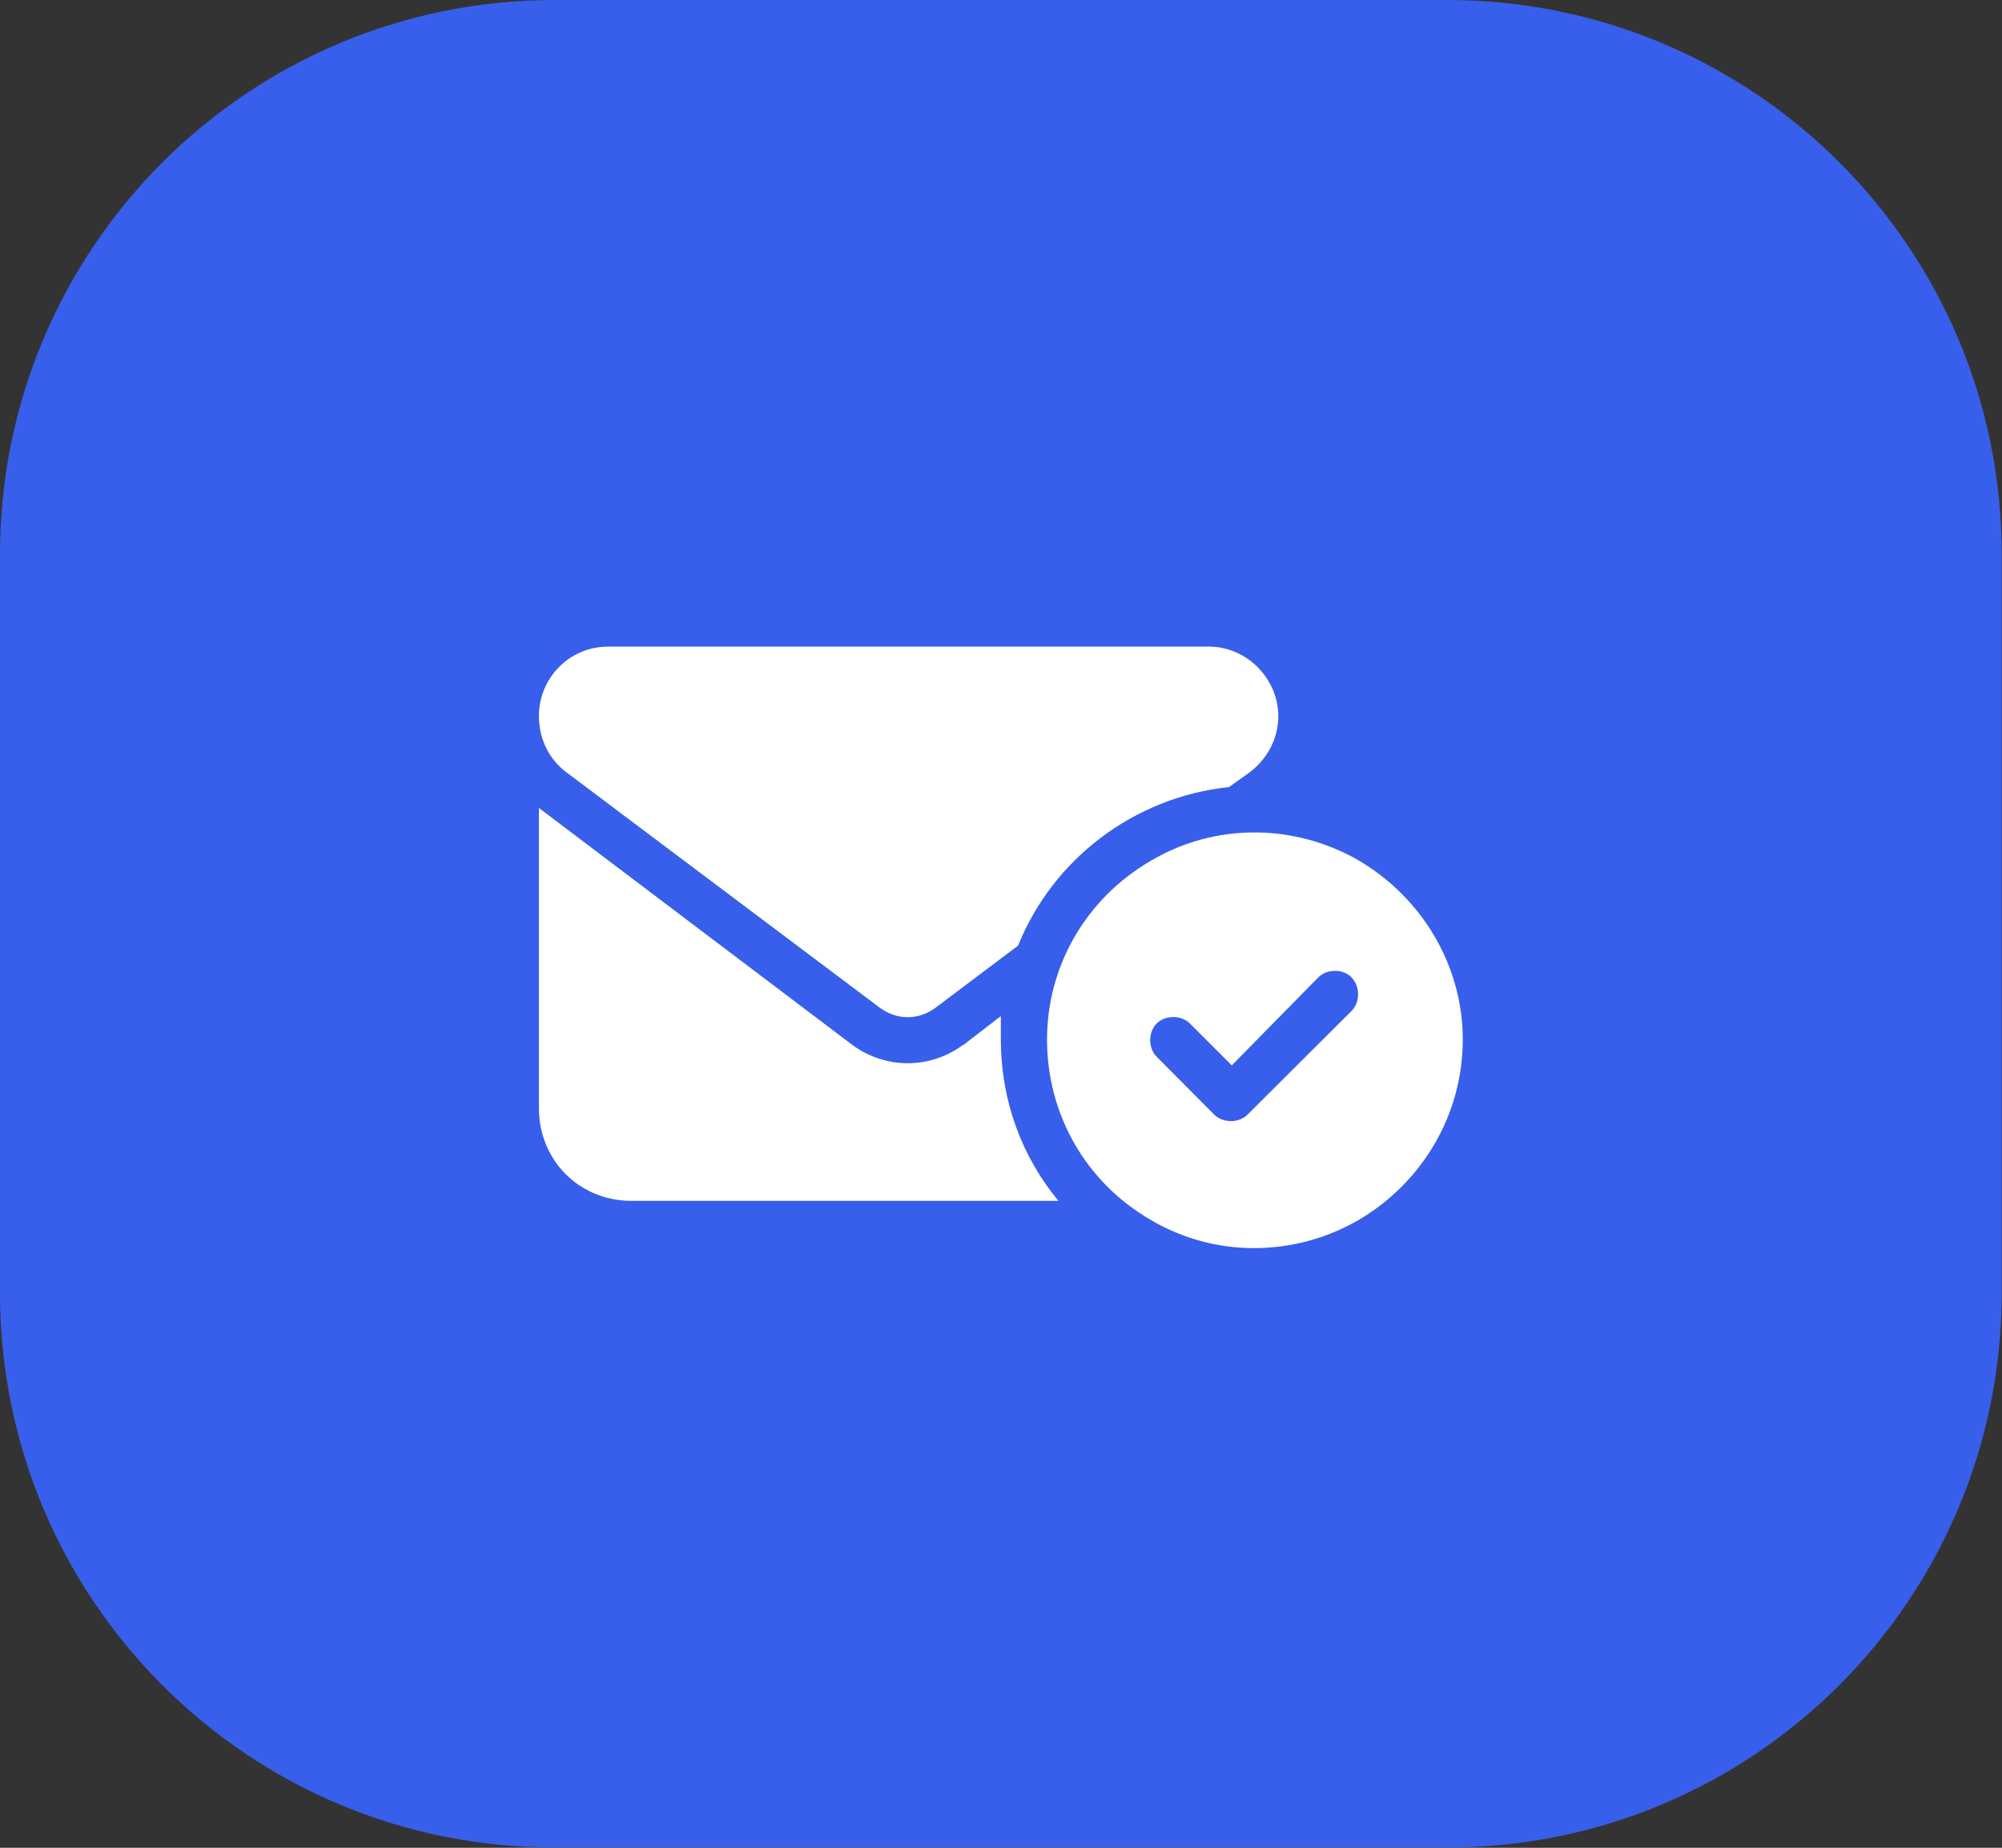 <?xml version="1.0" encoding="UTF-8"?>
<svg id="Calque_2" data-name="Calque 2" xmlns="http://www.w3.org/2000/svg" viewBox="0 0 65.01 60.01">
  <rect x="0" y="0" width="65.01" height="60.01" fill="#333333" stroke="none"/>
  <defs>
    <style>
      .cls-1 {
        fill: #fff;
      }

      .cls-2 {
        fill: #385feb;
      }
    </style>
  </defs>
  <g id="Calque_2-2" data-name="Calque 2">
    <g>
      <path class="cls-2" d="M0,17.99C.01,8.05,8.07,0,18.01,0h29c9.94.01,18,8.07,17.99,18.01v24c-.01,9.94-8.07,18-18.01,17.99h-29C8.05,60,0,51.94,0,41.99v-24Z"/>
      <path class="cls-1" d="M19.76,21h19.5c1.22,0,2.25,1.04,2.25,2.26,0,.75-.38,1.41-.94,1.83l-.66.47c-3.09.33-5.72,2.34-6.85,5.15l-2.67,2.01c-.56.42-1.27.42-1.83,0l-10.17-7.64c-.56-.42-.89-1.08-.89-1.83,0-1.22.98-2.25,2.25-2.25ZM31.28,33.94l1.22-.94c0,.23,0,.52,0,.75,0,2.02.7,3.84,1.87,5.25h-13.87c-1.69,0-3-1.32-3-3.01v-9.75s10.17,7.69,10.17,7.69c1.08.8,2.53.8,3.61,0ZM47.5,33.76c0,2.44-1.31,4.64-3.38,5.86-2.11,1.22-4.69,1.22-6.75,0-2.11-1.22-3.37-3.42-3.37-5.86,0-2.39,1.27-4.59,3.38-5.81,2.06-1.22,4.64-1.22,6.75,0,2.06,1.22,3.37,3.42,3.37,5.81ZM43.89,31.74c-.28-.28-.8-.28-1.08,0l-2.81,2.86-1.36-1.36c-.28-.28-.8-.28-1.08,0-.28.28-.28.8,0,1.08l1.87,1.88c.28.28.8.28,1.08,0l3.38-3.37c.28-.28.28-.8,0-1.08Z"/>
    </g>
  </g>
</svg>